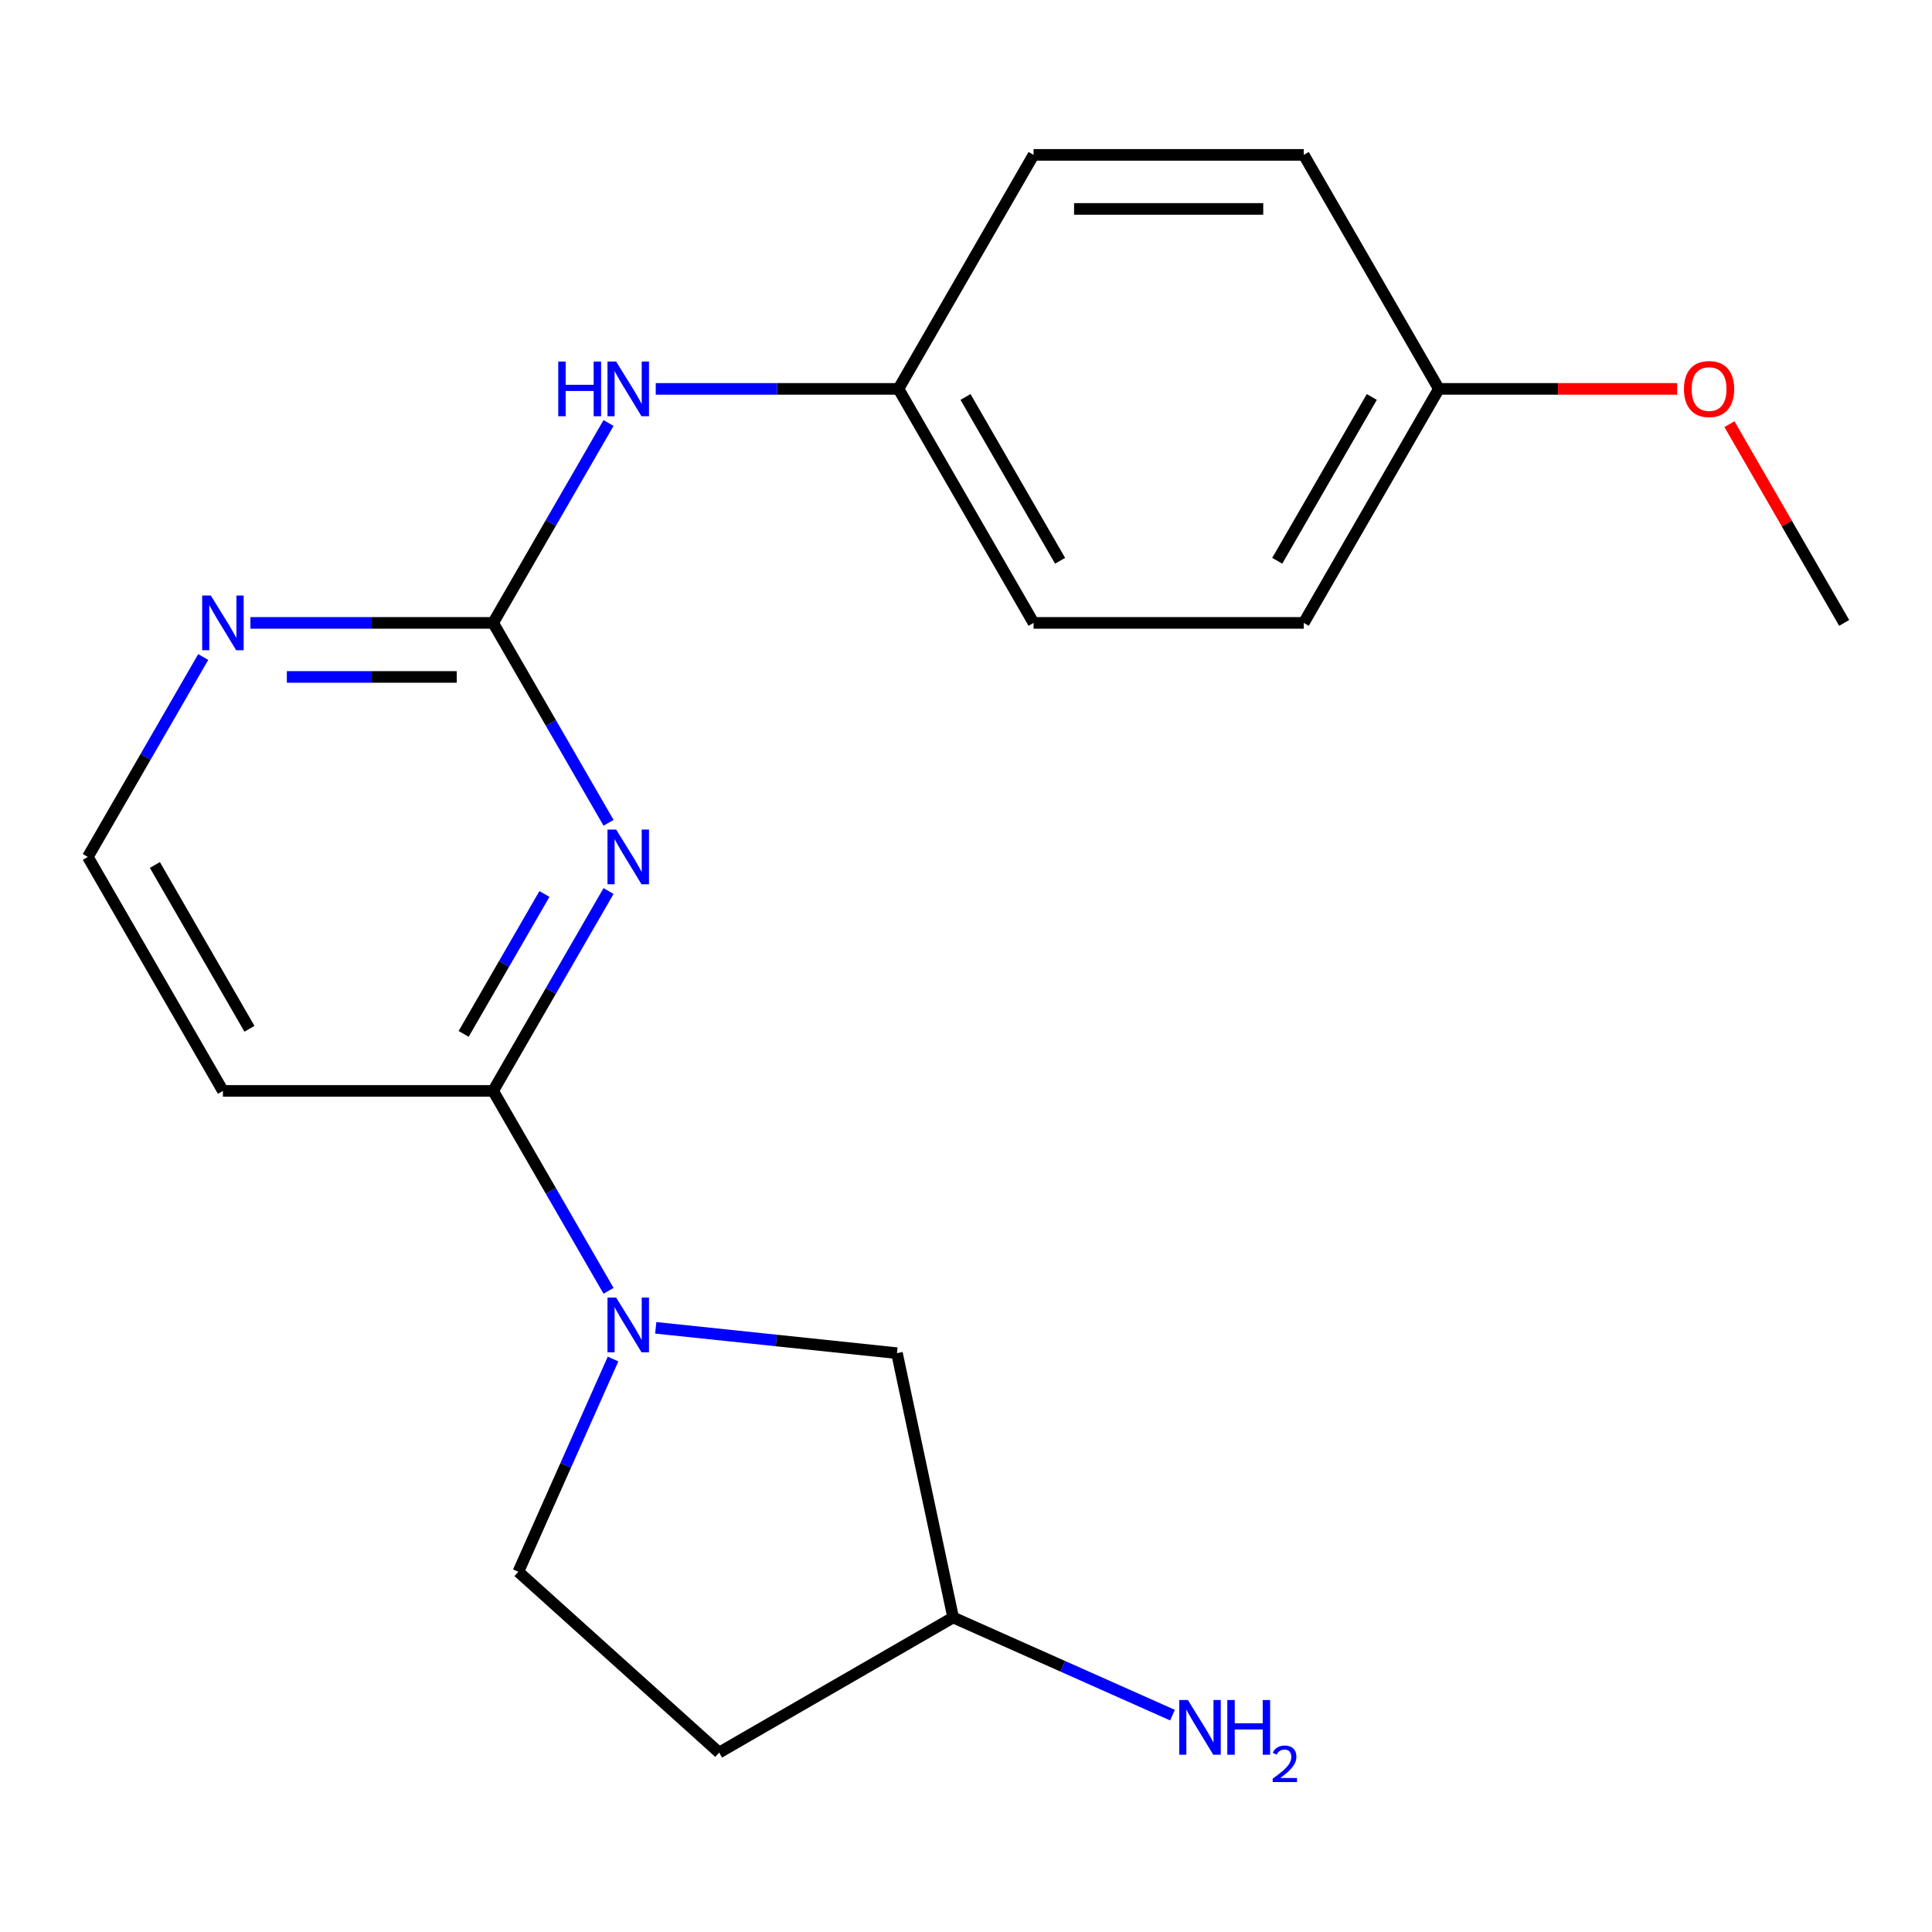 <?xml version='1.0' encoding='iso-8859-1'?>
<svg version='1.1' baseProfile='full'
              xmlns='http://www.w3.org/2000/svg'
                      xmlns:rdkit='http://www.rdkit.org/xml'
                      xmlns:xlink='http://www.w3.org/1999/xlink'
                  xml:space='preserve'
width='1000px' height='1000px' viewBox='0 0 1000 1000'>
<!-- END OF HEADER -->
<rect style='opacity:1.0;fill:#FFFFFF;stroke:none' width='1000' height='1000' x='0' y='0'> </rect>
<path class='bond-0' d='M 314.981,461.19 L 285.113,512.923' style='fill:none;fill-rule:evenodd;stroke:#0000FF;stroke-width:6px;stroke-linecap:butt;stroke-linejoin:miter;stroke-opacity:1' />
<path class='bond-0' d='M 285.113,512.923 L 255.245,564.656' style='fill:none;fill-rule:evenodd;stroke:#000000;stroke-width:6px;stroke-linecap:butt;stroke-linejoin:miter;stroke-opacity:1' />
<path class='bond-0' d='M 281.796,462.724 L 260.888,498.937' style='fill:none;fill-rule:evenodd;stroke:#0000FF;stroke-width:6px;stroke-linecap:butt;stroke-linejoin:miter;stroke-opacity:1' />
<path class='bond-0' d='M 260.888,498.937 L 239.981,535.15' style='fill:none;fill-rule:evenodd;stroke:#000000;stroke-width:6px;stroke-linecap:butt;stroke-linejoin:miter;stroke-opacity:1' />
<path class='bond-2' d='M 314.981,425.877 L 285.113,374.144' style='fill:none;fill-rule:evenodd;stroke:#0000FF;stroke-width:6px;stroke-linecap:butt;stroke-linejoin:miter;stroke-opacity:1' />
<path class='bond-2' d='M 285.113,374.144 L 255.245,322.411' style='fill:none;fill-rule:evenodd;stroke:#000000;stroke-width:6px;stroke-linecap:butt;stroke-linejoin:miter;stroke-opacity:1' />
<path class='bond-1' d='M 255.245,564.656 L 285.113,616.389' style='fill:none;fill-rule:evenodd;stroke:#000000;stroke-width:6px;stroke-linecap:butt;stroke-linejoin:miter;stroke-opacity:1' />
<path class='bond-1' d='M 285.113,616.389 L 314.981,668.122' style='fill:none;fill-rule:evenodd;stroke:#0000FF;stroke-width:6px;stroke-linecap:butt;stroke-linejoin:miter;stroke-opacity:1' />
<path class='bond-7' d='M 255.245,564.656 L 115.385,564.656' style='fill:none;fill-rule:evenodd;stroke:#000000;stroke-width:6px;stroke-linecap:butt;stroke-linejoin:miter;stroke-opacity:1' />
<path class='bond-5' d='M 339.411,687.275 L 401.84,693.836' style='fill:none;fill-rule:evenodd;stroke:#0000FF;stroke-width:6px;stroke-linecap:butt;stroke-linejoin:miter;stroke-opacity:1' />
<path class='bond-5' d='M 401.84,693.836 L 464.269,700.398' style='fill:none;fill-rule:evenodd;stroke:#000000;stroke-width:6px;stroke-linecap:butt;stroke-linejoin:miter;stroke-opacity:1' />
<path class='bond-6' d='M 317.314,703.435 L 292.801,758.491' style='fill:none;fill-rule:evenodd;stroke:#0000FF;stroke-width:6px;stroke-linecap:butt;stroke-linejoin:miter;stroke-opacity:1' />
<path class='bond-6' d='M 292.801,758.491 L 268.289,813.547' style='fill:none;fill-rule:evenodd;stroke:#000000;stroke-width:6px;stroke-linecap:butt;stroke-linejoin:miter;stroke-opacity:1' />
<path class='bond-3' d='M 255.245,322.411 L 192.433,322.411' style='fill:none;fill-rule:evenodd;stroke:#000000;stroke-width:6px;stroke-linecap:butt;stroke-linejoin:miter;stroke-opacity:1' />
<path class='bond-3' d='M 192.433,322.411 L 129.621,322.411' style='fill:none;fill-rule:evenodd;stroke:#0000FF;stroke-width:6px;stroke-linecap:butt;stroke-linejoin:miter;stroke-opacity:1' />
<path class='bond-3' d='M 236.401,350.383 L 192.433,350.383' style='fill:none;fill-rule:evenodd;stroke:#000000;stroke-width:6px;stroke-linecap:butt;stroke-linejoin:miter;stroke-opacity:1' />
<path class='bond-3' d='M 192.433,350.383 L 148.465,350.383' style='fill:none;fill-rule:evenodd;stroke:#0000FF;stroke-width:6px;stroke-linecap:butt;stroke-linejoin:miter;stroke-opacity:1' />
<path class='bond-4' d='M 255.245,322.411 L 285.113,270.678' style='fill:none;fill-rule:evenodd;stroke:#000000;stroke-width:6px;stroke-linecap:butt;stroke-linejoin:miter;stroke-opacity:1' />
<path class='bond-4' d='M 285.113,270.678 L 314.981,218.945' style='fill:none;fill-rule:evenodd;stroke:#0000FF;stroke-width:6px;stroke-linecap:butt;stroke-linejoin:miter;stroke-opacity:1' />
<path class='bond-9' d='M 105.191,340.068 L 75.323,391.801' style='fill:none;fill-rule:evenodd;stroke:#0000FF;stroke-width:6px;stroke-linecap:butt;stroke-linejoin:miter;stroke-opacity:1' />
<path class='bond-9' d='M 75.323,391.801 L 45.455,443.534' style='fill:none;fill-rule:evenodd;stroke:#000000;stroke-width:6px;stroke-linecap:butt;stroke-linejoin:miter;stroke-opacity:1' />
<path class='bond-10' d='M 339.411,201.289 L 402.223,201.289' style='fill:none;fill-rule:evenodd;stroke:#0000FF;stroke-width:6px;stroke-linecap:butt;stroke-linejoin:miter;stroke-opacity:1' />
<path class='bond-10' d='M 402.223,201.289 L 465.035,201.289' style='fill:none;fill-rule:evenodd;stroke:#000000;stroke-width:6px;stroke-linecap:butt;stroke-linejoin:miter;stroke-opacity:1' />
<path class='bond-11' d='M 464.269,700.398 L 493.347,837.202' style='fill:none;fill-rule:evenodd;stroke:#000000;stroke-width:6px;stroke-linecap:butt;stroke-linejoin:miter;stroke-opacity:1' />
<path class='bond-8' d='M 268.289,813.547 L 372.225,907.132' style='fill:none;fill-rule:evenodd;stroke:#000000;stroke-width:6px;stroke-linecap:butt;stroke-linejoin:miter;stroke-opacity:1' />
<path class='bond-20' d='M 115.385,564.656 L 45.455,443.534' style='fill:none;fill-rule:evenodd;stroke:#000000;stroke-width:6px;stroke-linecap:butt;stroke-linejoin:miter;stroke-opacity:1' />
<path class='bond-20' d='M 129.12,532.502 L 80.168,447.716' style='fill:none;fill-rule:evenodd;stroke:#000000;stroke-width:6px;stroke-linecap:butt;stroke-linejoin:miter;stroke-opacity:1' />
<path class='bond-21' d='M 372.225,907.132 L 493.347,837.202' style='fill:none;fill-rule:evenodd;stroke:#000000;stroke-width:6px;stroke-linecap:butt;stroke-linejoin:miter;stroke-opacity:1' />
<path class='bond-14' d='M 465.035,201.289 L 534.965,80.166' style='fill:none;fill-rule:evenodd;stroke:#000000;stroke-width:6px;stroke-linecap:butt;stroke-linejoin:miter;stroke-opacity:1' />
<path class='bond-15' d='M 465.035,201.289 L 534.965,322.411' style='fill:none;fill-rule:evenodd;stroke:#000000;stroke-width:6px;stroke-linecap:butt;stroke-linejoin:miter;stroke-opacity:1' />
<path class='bond-15' d='M 499.749,205.471 L 548.7,290.257' style='fill:none;fill-rule:evenodd;stroke:#000000;stroke-width:6px;stroke-linecap:butt;stroke-linejoin:miter;stroke-opacity:1' />
<path class='bond-13' d='M 493.347,837.202 L 550.113,862.476' style='fill:none;fill-rule:evenodd;stroke:#000000;stroke-width:6px;stroke-linecap:butt;stroke-linejoin:miter;stroke-opacity:1' />
<path class='bond-13' d='M 550.113,862.476 L 606.879,887.75' style='fill:none;fill-rule:evenodd;stroke:#0000FF;stroke-width:6px;stroke-linecap:butt;stroke-linejoin:miter;stroke-opacity:1' />
<path class='bond-12' d='M 744.755,201.289 L 674.825,322.411' style='fill:none;fill-rule:evenodd;stroke:#000000;stroke-width:6px;stroke-linecap:butt;stroke-linejoin:miter;stroke-opacity:1' />
<path class='bond-12' d='M 710.041,205.471 L 661.09,290.257' style='fill:none;fill-rule:evenodd;stroke:#000000;stroke-width:6px;stroke-linecap:butt;stroke-linejoin:miter;stroke-opacity:1' />
<path class='bond-18' d='M 744.755,201.289 L 806.437,201.289' style='fill:none;fill-rule:evenodd;stroke:#000000;stroke-width:6px;stroke-linecap:butt;stroke-linejoin:miter;stroke-opacity:1' />
<path class='bond-18' d='M 806.437,201.289 L 868.119,201.289' style='fill:none;fill-rule:evenodd;stroke:#FF0000;stroke-width:6px;stroke-linecap:butt;stroke-linejoin:miter;stroke-opacity:1' />
<path class='bond-22' d='M 744.755,201.289 L 674.825,80.166' style='fill:none;fill-rule:evenodd;stroke:#000000;stroke-width:6px;stroke-linecap:butt;stroke-linejoin:miter;stroke-opacity:1' />
<path class='bond-17' d='M 534.965,80.166 L 674.825,80.166' style='fill:none;fill-rule:evenodd;stroke:#000000;stroke-width:6px;stroke-linecap:butt;stroke-linejoin:miter;stroke-opacity:1' />
<path class='bond-17' d='M 555.944,108.138 L 653.846,108.138' style='fill:none;fill-rule:evenodd;stroke:#000000;stroke-width:6px;stroke-linecap:butt;stroke-linejoin:miter;stroke-opacity:1' />
<path class='bond-16' d='M 534.965,322.411 L 674.825,322.411' style='fill:none;fill-rule:evenodd;stroke:#000000;stroke-width:6px;stroke-linecap:butt;stroke-linejoin:miter;stroke-opacity:1' />
<path class='bond-19' d='M 895.156,219.545 L 924.851,270.978' style='fill:none;fill-rule:evenodd;stroke:#FF0000;stroke-width:6px;stroke-linecap:butt;stroke-linejoin:miter;stroke-opacity:1' />
<path class='bond-19' d='M 924.851,270.978 L 954.545,322.411' style='fill:none;fill-rule:evenodd;stroke:#000000;stroke-width:6px;stroke-linecap:butt;stroke-linejoin:miter;stroke-opacity:1' />
<path  class='atom-0' d='M 318.915 429.374
L 328.195 444.374
Q 329.115 445.854, 330.595 448.534
Q 332.075 451.214, 332.155 451.374
L 332.155 429.374
L 335.915 429.374
L 335.915 457.694
L 332.035 457.694
L 322.075 441.294
Q 320.915 439.374, 319.675 437.174
Q 318.475 434.974, 318.115 434.294
L 318.115 457.694
L 314.435 457.694
L 314.435 429.374
L 318.915 429.374
' fill='#0000FF'/>
<path  class='atom-2' d='M 318.915 671.619
L 328.195 686.619
Q 329.115 688.099, 330.595 690.779
Q 332.075 693.459, 332.155 693.619
L 332.155 671.619
L 335.915 671.619
L 335.915 699.939
L 332.035 699.939
L 322.075 683.539
Q 320.915 681.619, 319.675 679.419
Q 318.475 677.219, 318.115 676.539
L 318.115 699.939
L 314.435 699.939
L 314.435 671.619
L 318.915 671.619
' fill='#0000FF'/>
<path  class='atom-4' d='M 109.125 308.251
L 118.405 323.251
Q 119.325 324.731, 120.805 327.411
Q 122.285 330.091, 122.365 330.251
L 122.365 308.251
L 126.125 308.251
L 126.125 336.571
L 122.245 336.571
L 112.285 320.171
Q 111.125 318.251, 109.885 316.051
Q 108.685 313.851, 108.325 313.171
L 108.325 336.571
L 104.645 336.571
L 104.645 308.251
L 109.125 308.251
' fill='#0000FF'/>
<path  class='atom-5' d='M 288.955 187.129
L 292.795 187.129
L 292.795 199.169
L 307.275 199.169
L 307.275 187.129
L 311.115 187.129
L 311.115 215.449
L 307.275 215.449
L 307.275 202.369
L 292.795 202.369
L 292.795 215.449
L 288.955 215.449
L 288.955 187.129
' fill='#0000FF'/>
<path  class='atom-5' d='M 318.915 187.129
L 328.195 202.129
Q 329.115 203.609, 330.595 206.289
Q 332.075 208.969, 332.155 209.129
L 332.155 187.129
L 335.915 187.129
L 335.915 215.449
L 332.035 215.449
L 322.075 199.049
Q 320.915 197.129, 319.675 194.929
Q 318.475 192.729, 318.115 192.049
L 318.115 215.449
L 314.435 215.449
L 314.435 187.129
L 318.915 187.129
' fill='#0000FF'/>
<path  class='atom-14' d='M 614.856 879.928
L 624.136 894.928
Q 625.056 896.408, 626.536 899.088
Q 628.016 901.768, 628.096 901.928
L 628.096 879.928
L 631.856 879.928
L 631.856 908.248
L 627.976 908.248
L 618.016 891.848
Q 616.856 889.928, 615.616 887.728
Q 614.416 885.528, 614.056 884.848
L 614.056 908.248
L 610.376 908.248
L 610.376 879.928
L 614.856 879.928
' fill='#0000FF'/>
<path  class='atom-14' d='M 635.256 879.928
L 639.096 879.928
L 639.096 891.968
L 653.576 891.968
L 653.576 879.928
L 657.416 879.928
L 657.416 908.248
L 653.576 908.248
L 653.576 895.168
L 639.096 895.168
L 639.096 908.248
L 635.256 908.248
L 635.256 879.928
' fill='#0000FF'/>
<path  class='atom-14' d='M 658.789 907.254
Q 659.475 905.486, 661.112 904.509
Q 662.749 903.506, 665.019 903.506
Q 667.844 903.506, 669.428 905.037
Q 671.012 906.568, 671.012 909.287
Q 671.012 912.059, 668.953 914.646
Q 666.92 917.234, 662.696 920.296
L 671.329 920.296
L 671.329 922.408
L 658.736 922.408
L 658.736 920.639
Q 662.221 918.158, 664.28 916.31
Q 666.366 914.462, 667.369 912.798
Q 668.372 911.135, 668.372 909.419
Q 668.372 907.624, 667.474 906.621
Q 666.577 905.618, 665.019 905.618
Q 663.514 905.618, 662.511 906.225
Q 661.508 906.832, 660.795 908.178
L 658.789 907.254
' fill='#0000FF'/>
<path  class='atom-19' d='M 871.615 201.369
Q 871.615 194.569, 874.975 190.769
Q 878.335 186.969, 884.615 186.969
Q 890.895 186.969, 894.255 190.769
Q 897.615 194.569, 897.615 201.369
Q 897.615 208.249, 894.215 212.169
Q 890.815 216.049, 884.615 216.049
Q 878.375 216.049, 874.975 212.169
Q 871.615 208.289, 871.615 201.369
M 884.615 212.849
Q 888.935 212.849, 891.255 209.969
Q 893.615 207.049, 893.615 201.369
Q 893.615 195.809, 891.255 193.009
Q 888.935 190.169, 884.615 190.169
Q 880.295 190.169, 877.935 192.969
Q 875.615 195.769, 875.615 201.369
Q 875.615 207.089, 877.935 209.969
Q 880.295 212.849, 884.615 212.849
' fill='#FF0000'/>
</svg>
